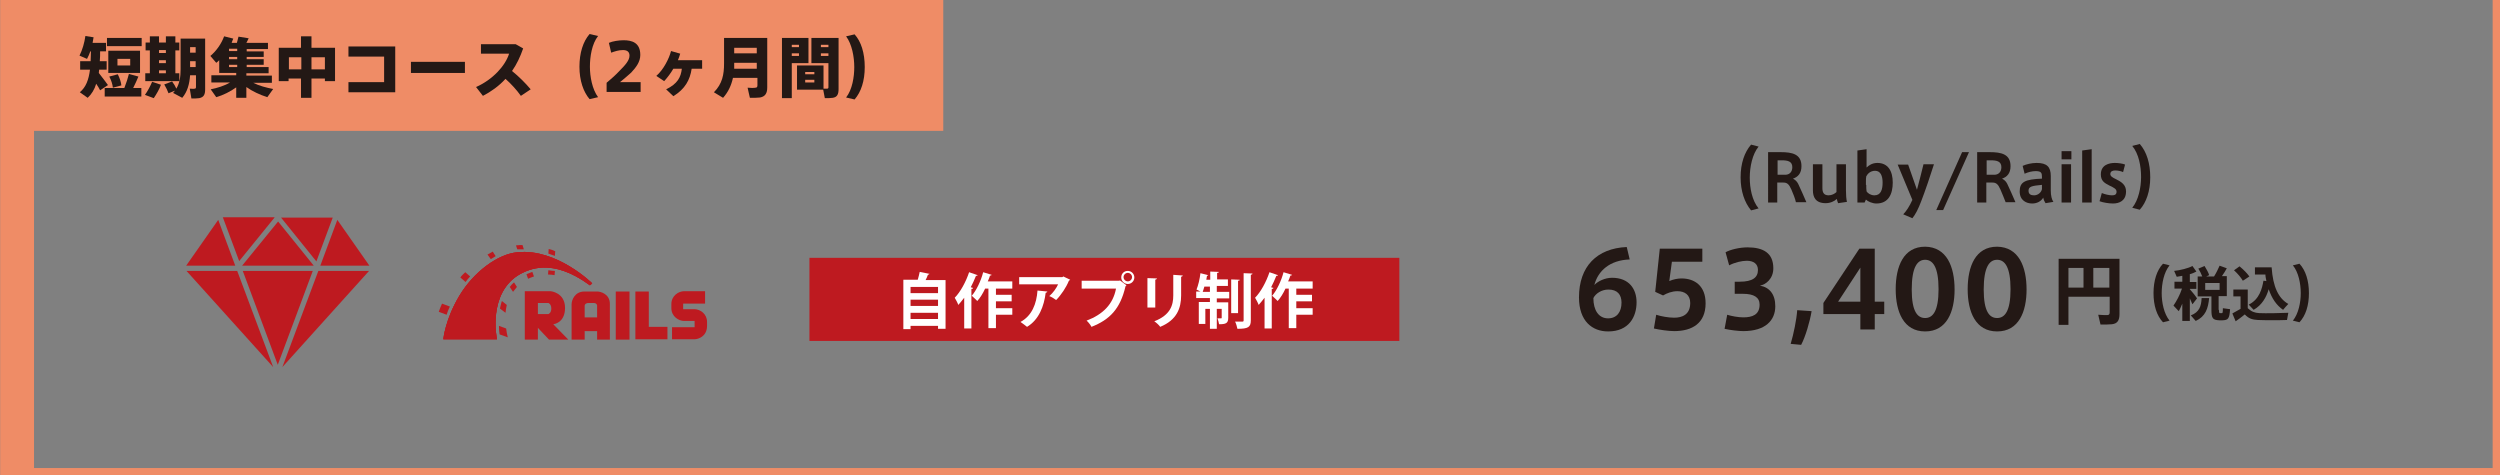 <?xml version="1.0" encoding="utf-8"?>
<!-- Generator: Adobe Illustrator 27.5.0, SVG Export Plug-In . SVG Version: 6.00 Build 0)  -->
<svg version="1.1" id="_レイヤー_1" xmlns="http://www.w3.org/2000/svg" xmlns:xlink="http://www.w3.org/1999/xlink" x="0px"
	 y="0px" viewBox="0 0 764.1 145.3" style="enable-background:new 0 0 764.1 145.3;" xml:space="preserve">
<rect x="0" y="0" width="764.1" height="145.3" fill="#808080" stroke="none"/>
<style type="text/css">
	.st0{fill:none;stroke:#EF8C66;stroke-width:2.295;stroke-miterlimit:10;}
	.st1{fill-rule:evenodd;clip-rule:evenodd;fill:#EF8C66;}
	.st2{fill:#231815;}
	.st3{fill-rule:evenodd;clip-rule:evenodd;fill:#BE1A20;}
	.st4{fill:#BE1A20;}
	.st5{fill:#FFFFFF;}
	.st6{fill:#EF8C66;}
</style>
<polyline class="st0" points="763,0 763,144.2 1.2,144.2 1.2,0 "/>
<rect x="1.2" class="st1" width="9.2" height="144.2"/>
<g>
	<g>
		<path class="st2" d="M532,54.2c0-4.3,1.2-7.7,3.2-10l2.3,0.6c-1.9,2.3-2.7,6.2-2.7,9.5c0,3.2,0.7,7,2.7,9.4l-2.3,0.6
			C533.2,61.9,532,58.4,532,54.2L532,54.2z"/>
		<path class="st2" d="M547.5,57.9c-0.7-1.6-1.3-2.1-2.4-2.1h-1.9v6.1h-2.8V46.5h3.8c3.6,0,6.4,0.6,6.4,4.3c0,2.2-1.1,3.3-2.6,3.8
			c0.8,0.4,1.3,1,1.6,1.6c0.6,1.2,1.8,4,2.5,5.6h-3.2C548.7,60.8,548,59,547.5,57.9z M547.8,51.1c0-1.8-1.4-2.1-3.2-2.1h-1.3v4.4
			h2.6C547,53.3,547.8,52.5,547.8,51.1z"/>
		<path class="st2" d="M558,62.1c-3.2,0-3.9-2-3.9-3.9v-8h2.9v7.3c0,1.4,0.5,2.2,1.9,2.2c1,0,1.9-0.5,2.4-1v-8.5h2.9v8
			c0,1.5,0.1,2.6,0.3,3.5l-2.7,0.4c-0.2-0.4-0.3-0.9-0.4-1.3C560.7,61.5,559.4,62.1,558,62.1z"/>
		<path class="st2" d="M567.7,61.9V46l2.8-0.4v5.6c0.6-0.6,1.7-1.4,3.3-1.4c3.2,0,4.7,2.4,4.7,6c0,3.5-1.3,6.4-5,6.4
			c-1.2,0-2.6-0.6-3.2-1.2l-0.4,0.9H567.7z M570.4,56.5c0,0.7,0,1.4,0.1,2c0.4,0.6,1.3,1.2,2.4,1.2c2,0,2.5-1.8,2.5-3.9
			c0-2-0.6-3.6-2.3-3.6c-1.4,0-2.3,0.9-2.7,1.7c-0.1,0.4-0.1,1.1-0.1,1.7V56.5z"/>
		<path class="st2" d="M587.9,50.2h3.2c-0.9,2.9-2.8,8.5-3.9,11.3c-0.9,2.4-1.8,4.1-2.7,5.2l-2.8-1.2c0.9-0.9,1.9-2.4,2.8-4.4
			l-4.5-10.8h3.2l2.7,7.7C586.5,55.7,587.4,52.4,587.9,50.2z"/>
		<path class="st2" d="M593.9,64.2h-2.1l7.9-17.7h2.1L593.9,64.2z"/>
		<path class="st2" d="M611.4,57.9c-0.7-1.6-1.3-2.1-2.4-2.1h-1.9v6.1h-2.8V46.5h3.8c3.6,0,6.4,0.6,6.4,4.3c0,2.2-1.1,3.3-2.6,3.8
			c0.8,0.4,1.3,1,1.6,1.6c0.6,1.2,1.8,4,2.5,5.6H613C612.6,60.8,611.9,59,611.4,57.9z M611.7,51.1c0-1.8-1.4-2.1-3.2-2.1h-1.3v4.4
			h2.6C610.9,53.3,611.7,52.5,611.7,51.1z"/>
		<path class="st2" d="M627.6,61.7l-2.4,0.4c-0.3-0.5-0.6-1-0.7-1.7c-0.7,1.2-2,1.8-3.4,1.8c-1.7,0-3.8-0.9-3.8-3.7
			c0-2.9,1.6-3.7,6.8-3.9v-0.6c0-1.1-0.2-1.7-1.9-1.7c-1.1,0-2.3,0.3-3.4,0.8l-0.6-2.4c1.1-0.5,2.7-0.9,4.3-0.9c3.1,0,4.3,1.2,4.3,4
			v4.4C626.8,59.8,627.1,61,627.6,61.7z M620,58.3c0,1.2,0.9,1.4,1.7,1.4c1.2,0,2.2-0.9,2.4-1.9v-1.3C621,56.8,620,57,620,58.3z"/>
		<path class="st2" d="M633.1,48.7h-3v-2.5h3V48.7z M633,61.9h-2.9V50.2h2.9V61.9z"/>
		<path class="st2" d="M639.3,61.9h-2.9V46l2.9-0.4V61.9z"/>
		<path class="st2" d="M648.9,52.6c-0.6-0.3-1.6-0.5-2.4-0.5c-0.7,0-1.5,0.2-1.5,1.1c0,0.6,0.5,1,1.8,1.6c1.6,0.8,3,1.7,3,3.7
			c0,2.9-2.1,3.7-4,3.7c-1.2,0-3.1-0.3-4.1-0.7l0.7-2.5c0.9,0.4,2.3,0.7,3.1,0.7c0.8,0,1.4-0.2,1.4-1.1c0-0.8-0.7-1.2-2.2-1.9
			c-1.6-0.8-2.6-1.5-2.6-3.4c0-2.9,2.5-3.5,4.3-3.5c1,0,2.5,0.2,3.1,0.5L648.9,52.6z"/>
		<path class="st2" d="M657.2,54.2c0,4.2-1.2,7.7-3.2,9.9l-2.3-0.6c1.9-2.3,2.7-6.2,2.7-9.4c0-3.3-0.7-7.1-2.7-9.5l2.3-0.6
			C656.1,46.4,657.2,49.9,657.2,54.2L657.2,54.2z"/>
	</g>
</g>
<g>
	<g transform="translate(8 8)">
		<path class="st3" d="M197.4,92v3.7h6.8c1.4,0,3.8-1,3.9-3.9v-1.4c0-2.4-2-3.9-3.9-3.9h-3.4v-1.7h6.7v-3.8h-6.4
			c-1.7,0-3.9,1.4-3.9,3.9v1.3c0,2.5,2.2,3.9,3.9,3.9c4.7,0-1.1,0,3.2,0V92 M161.1,91.1c0,0,3.6-0.3,3.6-5c0-4.7-4.4-5.1-4.4-5.1
			h-7.9v14.8h4v-3.6l3.4,3.6h5.9L161.1,91.1z M159.6,88h-3.2v-3.4h3.2c0,0,0.9,0.3,0.9,1.7C160.5,87.7,159.6,88,159.6,88z
			 M174.6,81.1h-4c-2.9,0-3.9,2.6-3.9,3.9v10.8h4v-2.6h3.8v2.6h3.9V84.9C178.4,81.8,175.5,81.1,174.6,81.1z M174.5,89h-3.8v-3.6
			c0,0,0-0.8,1.3-0.8h1.4c1.1,0,1.1,0.8,1.1,0.8L174.5,89L174.5,89z"/>
		<rect x="180.2" y="81.1" class="st3" width="4.2" height="14.7"/>
		<polygon class="st3" points="190.3,91.9 190.3,81.1 186.2,81.1 186.2,91.9 186.2,95.7 190.3,95.7 196,95.7 196,91.9 		"/>
		<path class="st3" d="M127.5,95.7h16.4c0,0-3.1-14.3,7.2-20c2.3-1.1,9.4-5.2,21.2,3.5c0.4-0.3,0.7-0.6,0.7-0.6s-10.8-10.7-22.8-9.5
			c-6,0.5-13.4,6-17.8,13.3S127.5,95.7,127.5,95.7z"/>
		<path class="st3" d="M127.5,95.7h16.4c0,0-3.1-14.3,7.2-20c2.3-1.1,9.4-5.2,21.2,3.5c0.4-0.3,0.7-0.6,0.7-0.6s-10.8-10.7-22.8-9.5
			c-6,0.5-13.4,6-17.8,13.3S127.5,95.7,127.5,95.7z"/>
		<path class="st3" d="M127.5,95.7h16.4c0,0-3.1-14.3,7.2-20c2.3-1.1,9.4-5.2,21.2,3.5c0.4-0.3,0.7-0.6,0.7-0.6s-10.8-10.7-22.8-9.5
			c-6,0.5-13.5,6-17.8,13.3S127.5,95.7,127.5,95.7z M161.6,70.2l0.1-1.4c-0.2-0.1-0.7-0.4-2-0.7l-0.1,1.4
			C160.2,69.7,160.9,70,161.6,70.2z"/>
		<path class="st3" d="M159.6,74.6l-0.1,1.3c0.7,0,1.4,0.1,2,0.2l0.1-1.3C161,74.8,160.3,74.7,159.6,74.6z M151.9,68.2h0.2l-0.4-1.3
			c-0.6,0-1.3,0-2,0.1l0.4,1.2C150.7,68.2,151.3,68.2,151.9,68.2z M152.9,75.8l0.5,1.4c0.6-0.3,1.2-0.5,1.8-0.7l-0.5-1.4
			C154.1,75.3,153.5,75.6,152.9,75.8z M143.5,70.3l-0.9-1.4c-0.5,0.3-1.1,0.6-1.6,0.9l1,1.4C142.5,70.9,143,70.6,143.5,70.3z
			 M147.8,79.7l1,1.5c0.4-0.5,0.8-1,1.2-1.5l-0.9-1.4C148.6,78.7,148.2,79.2,147.8,79.7z M144.8,86.3l1.7,1.3
			c0.1-0.8,0.2-1.6,0.4-2.4l-1.5-1.2C145.1,84.8,145,85.6,144.8,86.3z M135.7,76.5l-1.5-1.3c-0.5,0.5-1.1,1-1.5,1.6l1.6,1.4
			C134.7,77.6,135.2,77,135.7,76.5z M129.5,85.7l-2.4-0.9c-0.4,0.9-0.8,1.9-1,2.5l2.4,0.9C128.7,87.5,129.1,86.5,129.5,85.7z
			 M144.5,91.6c0,1.1,0.1,2,0.2,2.6l2.5,0.9c-0.2-0.8-0.4-1.7-0.5-2.7L144.5,91.6z"/>
	</g>
	<g>
		<path class="st4" d="M101.7,66.5l-5,13.4L85.9,66.5H101.7z M95.9,81.2H74l11-13.5L95.9,81.2z M83.9,66.5L73.1,79.8l-5-13.4H83.9z
			 M66.7,67.2l5.2,14h-15L66.7,67.2z M57,82.8h15.5l11,29.4L57,82.8z M74.2,82.8h21.4l-10.7,28.7L74.2,82.8z M86.3,112.2l11-29.4
			h15.5L86.3,112.2z M97.9,81.2l5.2-14l9.8,14H97.9z"/>
	</g>
	<g>
		<rect x="247.4" y="78.8" class="st4" width="180.3" height="25.4"/>
		<g>
			<path class="st5" d="M284.1,83.7c-0.1,0.1-0.2,0.2-0.5,0.3c-0.2,0.5-0.4,1.1-0.7,1.6h6.1v14.9h-2.3v-0.9h-8.4v1h-2.2V85.5h4.4
				c0.2-0.8,0.5-1.7,0.6-2.4L284.1,83.7z M286.7,87.7h-8.4v1.9h8.4V87.7z M286.7,91.6h-8.4v1.9h8.4V91.6z M278.3,97.5h8.4v-1.9h-8.4
				V97.5z"/>
			<path class="st5" d="M298.8,84.1c-0.1,0.2-0.2,0.2-0.5,0.2c-0.5,1.2-1,2.4-1.6,3.5l0.7,0.2c0,0.2-0.2,0.3-0.5,0.3v12.1h-2.2V91
				c-0.6,0.8-1.2,1.5-1.8,2.2c-0.2-0.6-0.8-1.7-1.1-2.2c1.7-1.7,3.4-4.8,4.4-7.8L298.8,84.1z M309.6,88.2h-5.2v1.9h4.8v2h-4.8v2.1h5
				v2h-5v4.1h-2.3V88.2h-1c-0.7,1.5-1.5,2.8-2.4,3.8c-0.4-0.4-1.2-1.2-1.7-1.6c1.4-1.6,2.8-4.5,3.5-7.2l2.6,0.8
				c-0.1,0.1-0.2,0.3-0.5,0.2c-0.2,0.6-0.4,1.2-0.7,1.8h7.5V88.2z"/>
			<path class="st5" d="M327.1,85.5c-0.1,0.1-0.2,0.2-0.4,0.3c-0.8,2-2.4,4.4-3.9,5.9c-0.5-0.4-1.5-1-2.1-1.2c1.2-1,2.2-2.5,2.7-3.6
				h-11.9v-2.2h13.2l0.3-0.2L327.1,85.5z M320.1,89.1c0,0.2-0.2,0.3-0.5,0.4c-0.5,4-2,8.2-5.7,10.4c-0.5-0.4-1.4-1.1-2-1.5
				c3.5-1.9,4.9-5.5,5.2-9.6L320.1,89.1z"/>
			<path class="st5" d="M330.6,85.8h11.5l0.2-0.1l2,1.5c-0.1,0.1-0.2,0.2-0.3,0.3c-1.6,6.9-4.8,10.2-10.4,12.4
				c-0.3-0.6-1-1.5-1.5-1.9c5-1.9,8.1-5,9-9.8h-10.5V85.8z M344.7,82.8c1.1,0,2,0.9,2,2c0,1.1-0.9,2-2,2c-1.1,0-2-0.9-2-2
				C342.7,83.6,343.6,82.8,344.7,82.8z M346,84.7c0-0.7-0.6-1.3-1.3-1.3c-0.7,0-1.3,0.6-1.3,1.3s0.6,1.3,1.3,1.3
				C345.4,86,346,85.4,346,84.7z"/>
			<path class="st5" d="M350.7,94v-9l2.9,0.1c0,0.2-0.2,0.3-0.5,0.4V94H350.7z M361.5,84.2c0,0.2-0.2,0.3-0.5,0.4v5.7
				c0,3.9-1.3,7.5-6.4,9.6c-0.3-0.5-1.2-1.3-1.8-1.7c4.9-1.9,5.8-4.9,5.8-7.9V84L361.5,84.2z"/>
			<path class="st5" d="M371.9,87.6v1.6h3.8v2h-3.8v1.2h3.5v4.7c0,1.7-0.7,2-2.8,2c-0.1-0.6-0.3-1.3-0.5-1.8c0.5,0,0.9,0,1.1,0
				c0.1,0,0.2,0,0.2-0.2v-2.7h-1.5v6.1h-2.1v-6.1h-1.4V99h-2v-6.7h3.4v-1.2h-4.2v-2h1.3c-0.4-0.2-0.8-0.4-1.2-0.6
				c0.5-1.2,1-3.2,1.2-5l2.4,0.6c-0.1,0.1-0.2,0.2-0.4,0.2c-0.1,0.4-0.1,0.8-0.2,1.2h1.2v-2.5l2.6,0.1c0,0.2-0.1,0.3-0.5,0.3v2h3.3
				v2H371.9z M368.1,87.6c-0.2,0.6-0.3,1.1-0.5,1.6h2.2v-1.6H368.1z M378.9,85.5c0,0.2-0.1,0.3-0.5,0.3v9.9h-2.1V85.4L378.9,85.5z
				 M380.2,83.5l2.6,0.1c0,0.2-0.1,0.3-0.5,0.4v13.9c0,2.1-0.8,2.6-4.1,2.6c-0.1-0.6-0.4-1.6-0.7-2.2c1,0,1.9,0,2.2,0
				s0.4-0.1,0.4-0.4V83.5z"/>
			<path class="st5" d="M390.6,84.1c-0.1,0.2-0.2,0.2-0.5,0.2c-0.5,1.2-1,2.4-1.6,3.5l0.7,0.2c0,0.2-0.2,0.3-0.5,0.3v12.1h-2.2V91
				c-0.6,0.8-1.2,1.5-1.8,2.2c-0.2-0.6-0.8-1.7-1.1-2.2c1.7-1.7,3.4-4.8,4.4-7.8L390.6,84.1z M401.4,88.2h-5.2v1.9h4.8v2h-4.8v2.1h5
				v2h-5v4.1h-2.3V88.2h-1c-0.7,1.5-1.5,2.8-2.4,3.8c-0.4-0.4-1.2-1.2-1.7-1.6c1.4-1.6,2.8-4.5,3.5-7.2l2.6,0.8
				c-0.1,0.1-0.2,0.3-0.5,0.2c-0.2,0.6-0.4,1.2-0.7,1.8h7.5V88.2z"/>
		</g>
	</g>
</g>
<rect x="1.2" class="st6" width="287.1" height="40"/>
<g>
	<path class="st2" d="M33,26l-2.4,1.6c-0.3-0.6-0.7-1.3-1.2-2c-0.5,1.7-1.4,3.2-2.6,4.3l-2.4-1.7c1.9-1.6,2.7-3.8,3.1-6.9h-3v-2.6
		h3.2c0-0.9,0.1-1.9,0.1-3h-0.2c-0.3,0.8-0.6,1.6-1,2.3l-2.3-1c0.9-1.8,1.5-3.9,1.8-6l2.5,0.4c-0.1,0.6-0.2,1.1-0.3,1.7h4.1v2.6
		h-1.8c0,1,0,2-0.1,3h2.1v2.6h-2.3c0,0.3-0.1,0.7-0.1,1C31.3,23.7,32.2,24.9,33,26z M38,26.9c0.6-1.5,1.1-3.1,1.4-4.3l2.9,0.8
		c-0.4,1-1,2.3-1.6,3.5h2.5v2.6H32v-2.6H38z M43.3,11.6v2.5H32.7v-2.5H43.3z M42.8,15.5v6.8h-9.7v-6.8H42.8z M36,22.7
		c0.6,1.2,1,2.4,1.1,3.4l-2.6,0.7c-0.1-1-0.5-2.3-1.1-3.4L36,22.7z M35.9,20h3.9v-2h-3.9V20z"/>
	<path class="st2" d="M49.2,25.9c-0.5,1.4-1.4,2.9-2.2,4.1l-2.7-1c0.8-1.1,1.6-2.6,2.2-4L49.2,25.9z M45.8,22.4v-7h-1.3V13h1.3v-1.9
		h2.8V13h2.1v-1.9h2.9V13h1.2v2.4h-1.2v7h1.2v2.4H44.4v-2.4H45.8z M50.7,16.2v-0.9h-2.1v0.9H50.7z M50.7,19.3v-0.9h-2.1v0.9H50.7z
		 M50.7,22.4v-0.9h-2.1v0.9H50.7z M52.6,24.9c0.6,0.8,1,1.5,1.3,2.2c1-1.7,1.3-3.6,1.3-5.9v-9.4h1.3h1.6h1.7h1.3h1.6v15.5
		c0,1.6-0.4,2.4-1.8,2.7c-0.5,0.1-1.6,0.1-2.4,0.1L58,27.1c0.5,0,1.2,0.1,1.5,0c0.3,0,0.4-0.2,0.4-0.5v-3.6h-1.8
		c-0.2,2.7-0.8,5-2.4,6.9l-2.8-1.5c0.2-0.2,0.4-0.5,0.6-0.7l-2,0.8c-0.3-0.8-0.7-1.7-1.3-2.7L52.6,24.9z M59.8,16.1v-1.7h-1.7v1.7
		H59.8z M59.8,20.5v-1.8h-1.7v1.8H59.8z"/>
	<path class="st2" d="M83.5,27.2l-1.8,2.5c-2.2-0.7-4.6-1.8-6.4-3.1v3.3h-3.1v-3.2c-1.8,1.3-4,2.4-6.1,3l-1.7-2.4
		c2-0.4,4.3-1.1,5.9-2.1h-5.7v-2.2h7.6v-0.7H67v-1.2v-0.7v-2c-0.3,0.3-0.6,0.6-0.9,0.8l-1.8-2.1c1.9-1.6,3.4-3.8,4.2-6l2.8,0.7
		c-0.2,0.4-0.3,0.8-0.5,1.3h1.6c0.2-0.7,0.4-1.4,0.5-1.9l3.1,0.5c-0.2,0.4-0.4,0.9-0.7,1.4h6.6v1.9h-6.5v0.7h5.2v1.7h-5.2v0.7h5.2
		v1.7h-5.2v0.7h6.7v1.9h-6.8v0.7h7.8v2.2h-5.7C79.1,26.2,81.4,26.8,83.5,27.2z M72.5,15.6v-0.7h-2.5v0.7H72.5z M72.5,18.1v-0.7h-2.5
		v0.7H72.5z M72.5,20.5v-0.7h-2.5v0.7H72.5z"/>
	<path class="st2" d="M95.2,24v5.9h-3.2V24h-3.8v0.8h-3V14.6h6.8v-3.5h3.2v3.5h7.2v10.2h-3.1V24H95.2z M92.1,21.2v-3.7h-3.8v3.7
		H92.1z M99.3,21.2v-3.7h-4.1v3.7H99.3z"/>
	<path class="st2" d="M120.8,14.2v14h-14.3v-3.1h10.9v-7.8h-10.9v-3.1H120.8z"/>
	<path class="st2" d="M142.1,18.9v3.4h-16.5v-3.4H142.1z"/>
	<path class="st2" d="M162.2,27.3l-3,2c-1.2-1.7-2.9-3.6-4.7-5.2c-2,2.2-4.4,3.9-6.9,5.2l-2.1-2.7c5.2-2.3,9-6.6,10.1-10.2H147v-2.9
		h10.6l2.3,1.3c-0.9,2.6-2,4.9-3.4,6.9C158.6,23.4,160.6,25.4,162.2,27.3z"/>
	<path class="st2" d="M177.1,20.4c0-4.2,1.1-7.7,3.1-10l2.6,0.6c-1.9,2.4-2.5,6.3-2.5,9.4c0,3,0.7,6.9,2.5,9.3l-2.6,0.6
		C178.3,28.1,177.1,24.6,177.1,20.4L177.1,20.4z"/>
	<path class="st2" d="M192.4,17c0-1.3-0.9-1.7-2-1.7c-1.3,0-2.5,0.4-3.6,0.8l-0.7-3c1.1-0.5,3-0.8,4.5-0.8c2.5,0,5.1,0.7,5.1,4.5
		c0,2.1-1.3,3.8-2.8,5.4c-1.1,1-2.3,2-3.4,2.9h6.3v3h-10.4v-2.8c1.2-1,2.8-2.4,4-3.7C191,20,192.4,18.5,192.4,17L192.4,17z"/>
	<path class="st2" d="M205.8,29.4l-2.2-2.1c3.5-1.7,4.5-3.7,4.8-6.3h-2.6c-0.8,1.4-1.8,2.7-2.8,3.8l-2.4-1.6
		c2.2-1.9,3.9-5.3,4.5-7.6l2.8,0.8c-0.2,0.7-0.4,1.3-0.7,2h7.4V21h-3.2C210.9,24.4,209.4,27.2,205.8,29.4z"/>
	<path class="st2" d="M224,23.9c-0.5,2.2-1.4,4.2-3,6l-2.8-1.7c2.6-2.6,3.1-5.5,3.1-8.8v-7.8h1.3h1.8h6.9h1.7h1.5v15.1
		c0,1.8-0.6,2.8-2.2,3.1c-0.7,0.1-2.1,0.1-3.1,0.1c-0.2-1-0.5-2-0.7-3.1c0.8,0.1,2,0.1,2.4,0c0.4,0,0.6-0.2,0.6-0.7v-2.3H224z
		 M231.3,21v-1.8h-6.9v0.2c0,0.5,0,1.1,0,1.6H231.3z M231.3,16.3v-1.7h-6.9v1.7H231.3z"/>
	<path class="st2" d="M242,11.6h5.1v7.7H242v10.7h-3V11.6h1.9H242z M244.2,14.4v-0.7H242v0.7H244.2z M242,16.3v0.8h2.2v-0.8H242z
		 M251.7,19.9v7.2c0.4,0,0.9,0,1.1,0c0.3,0,0.4-0.2,0.4-0.4v-7.4H248v-7.7h5.2h1.8h1.3v15.6c0,1.6-0.4,2.5-1.8,2.7
		c-0.5,0.1-1.6,0.1-2.4,0.1l-0.5-2.6h-8v-7.4H251.7z M246.1,22.7h2.8V22h-2.8V22.7z M246.1,25.2h2.8v-0.8h-2.8V25.2z M253.2,14.4
		v-0.7h-2.3v0.7H253.2z M250.9,16.3v0.8h2.3v-0.8H250.9z"/>
	<path class="st2" d="M264.3,20.5c0,4.2-1.1,7.6-3.1,9.9l-2.6-0.6c1.9-2.4,2.5-6.3,2.5-9.3c0-3.1-0.7-7-2.5-9.4l2.6-0.6
		C263.2,12.7,264.3,16.2,264.3,20.5L264.3,20.5z"/>
</g>
<g>
	<g>
		<g>
			<path class="st2" d="M492.7,84.9c5.2,0,7.5,3.4,7.5,7.5c0,4.4-2.3,8.9-8.7,8.9c-4.8,0-8.9-3.1-8.9-10.4c0-9.5,5.5-15,14.6-15.4
				l0.9,3.8c-6.1,0.2-9.7,3.5-10.8,7.8C488.3,86,490.5,84.9,492.7,84.9L492.7,84.9z M491.5,97.3c2.7,0,4.1-2,4.1-4.8
				c0-2.5-1.3-4-4-4c-2.1,0-3.9,1.2-4.6,2.6C487,94.8,488.6,97.3,491.5,97.3z"/>
			<path class="st2" d="M513.9,85.1c4.1,0,7.4,2.3,7.4,7.6c0,6.1-4.1,8.5-9.6,8.5c-1.7,0-4.5-0.4-6.2-0.8l0.7-4.2
				c1.5,0.5,3.8,0.9,5.5,0.9c2.4,0,4.9-0.9,4.9-4.5c0-2.5-1.7-3.6-3.9-3.6c-1.7,0-3.2,0.6-4.4,1.3l-2.4-1.1l1.4-13.2h13v4h-9.3
				l-0.8,5.9C511.3,85.4,512.8,85.1,513.9,85.1z"/>
			<path class="st2" d="M542.6,93.6c0,4.3-3,7.6-9.8,7.6c-1.3,0-4-0.3-5.7-0.7l0.8-4.3c1.2,0.4,3.4,0.8,4.9,0.8c2.8,0,5-0.8,5-3.9
				c0-2.2-1.7-3.3-5.1-3.3h-2.5v-3.7h1.5c4,0,5.6-1.3,5.6-3.6c0-1.9-1.4-2.8-3.4-2.8c-1.5,0-3.7,0.5-5.4,1.4l-1.1-4
				c1.4-0.8,4.3-1.5,6.7-1.5c4.8,0,7.9,1.7,7.9,6.4c0,3.2-2.3,5-4.1,5.3C540.8,87.8,542.6,89.9,542.6,93.6z"/>
			<path class="st2" d="M550.5,105.4l-3.2-0.3c0.9-3,1.8-7.4,2-10.3l4.4,0.3C553.2,98.2,551.8,103,550.5,105.4z"/>
			<path class="st2" d="M573,92.2h2.9V96H573v4.7h-4.4V96h-11.3v-3.4l11-16.6h4.7V92.2z M568.6,92.2V81.8l-6.8,10.4H568.6z"/>
			<path class="st2" d="M597.4,88.5c0,6.8-2.4,12.8-9,12.8c-6.6,0-9-6-9-12.9c0-7,2.4-13,9-13C595,75.5,597.4,81.5,597.4,88.5
				L597.4,88.5z M584.3,88.5c0,6.8,1.8,8.7,4.1,8.7c2.3,0,4.1-2,4.1-8.8c0-6.9-1.8-9-4.1-9C586.1,79.4,584.3,81.5,584.3,88.5
				L584.3,88.5z"/>
			<path class="st2" d="M619.4,88.5c0,6.8-2.4,12.8-9,12.8c-6.6,0-9-6-9-12.9c0-7,2.4-13,9-13C617,75.5,619.4,81.5,619.4,88.5
				L619.4,88.5z M606.3,88.5c0,6.8,1.8,8.7,4.1,8.7c2.3,0,4.1-2,4.1-8.8c0-6.9-1.8-9-4.1-9C608.1,79.4,606.3,81.5,606.3,88.5
				L606.3,88.5z"/>
			<path class="st2" d="M632.2,90.7v8.6h-3V79.1h15.5h2.1h1V96c0,1.9-0.6,2.9-2.3,3.1c-0.8,0.1-2.4,0.1-3.5,0.1l-0.7-3
				c1,0.1,2.3,0.1,2.8,0.1c0.5,0,0.7-0.3,0.7-0.8v-4.8H632.2z M636.8,87.9v-6h-4.6v6H636.8z M644.7,87.9v-6h-4.9v6H644.7z"/>
		</g>
	</g>
	<g>
		<g>
			<path class="st2" d="M658.2,89.6c0-3.8,1-7,2.9-9l2,0.5c-1.7,2.1-2.4,5.5-2.4,8.5c0,2.9,0.7,6.3,2.4,8.4l-2,0.5
				C659.2,96.5,658.2,93.4,658.2,89.6L658.2,89.6z"/>
			<path class="st2" d="M671.5,91.2l-1.4,1.8c-0.2-0.5-0.5-1.2-0.8-1.8v6.9H667v-5.3c-0.4,0.9-0.7,1.7-1.1,2.3l-1.6-1.7
				c0.9-1.3,2-3.3,2.6-5.2h-2.3v-2.1h2.4v-1.8c-0.6,0.1-1.2,0.2-1.7,0.3l-0.8-1.8c1.9-0.2,4.3-0.8,5.6-1.5l1.2,1.7
				c-0.6,0.3-1.2,0.6-2,0.8v2.4h2v2.1h-2v0.1C670.1,89.3,671,90.4,671.5,91.2z M675.2,91.1c-0.3,3.2-1.1,5.6-4.1,7l-1.5-1.7
				c2.6-1,3.2-2.8,3.3-5.3L675.2,91.1z M678.2,94.7c0,0.9,0.1,1,0.3,1c0.2,0,0.5,0,0.6,0c0.2,0,0.3-0.1,0.3-1.5l2.2,0.3
				c-0.2,3-0.6,3.3-2.3,3.4c-0.3,0-0.8,0-1,0c-2-0.1-2.4-0.6-2.4-3.2v-4.1h-4.2v-6.1h1.4c-0.3-0.8-0.7-1.6-1.2-2.4l1.9-0.8
				c0.6,1,1.2,2,1.4,2.8l-0.9,0.4h2.4c0.7-1.1,1.3-2.4,1.7-3.3l2.2,0.8c-0.4,0.7-0.9,1.6-1.5,2.4h1.5v6.1h-2.5V94.7z M674,88.6h4.4
				v-2.1H674V88.6z"/>
			<path class="st2" d="M690.5,95.7c1.9,0.1,6.7,0,8.9-0.1l-0.4,2.2c-2.2,0.1-6.7,0.1-8.9,0c-1.7-0.1-2.8-0.4-4-1.7
				c-1,0.8-1.9,1.5-2.8,2.1l-1-2.4c0.7-0.4,1.6-0.9,2.5-1.4v-3.8h-2.2v-2.1h4.4v5.7C688.2,95.3,689.1,95.6,690.5,95.7z M684.5,81.4
				c1.3,1.1,2.3,2.1,3,3.1c-0.7,0.5-1.4,0.9-2,1.3c-0.6-1-1.5-2.1-2.7-3.2L684.5,81.4z M692.7,85.9c-0.1-0.6-0.3-1.3-0.3-2h-3.2
				v-2.2h5.1c0.4,6,2.1,9.5,5.1,11.2c-0.6,0.6-1.1,1.2-1.6,1.8c-2-1.4-3.4-3.4-4.4-6.3c-0.7,2.4-2,4.8-4.6,6.3l-1.5-1.6
				c3.3-1.6,4.1-5,4.5-7.3L692.7,85.9z"/>
			<path class="st2" d="M705.7,89.6c0,3.8-1,6.9-2.9,8.9l-2-0.5c1.7-2.1,2.4-5.5,2.4-8.4c0-3-0.7-6.4-2.4-8.5l2-0.5
				C704.7,82.6,705.7,85.8,705.7,89.6L705.7,89.6z"/>
		</g>
	</g>
</g>
</svg>
